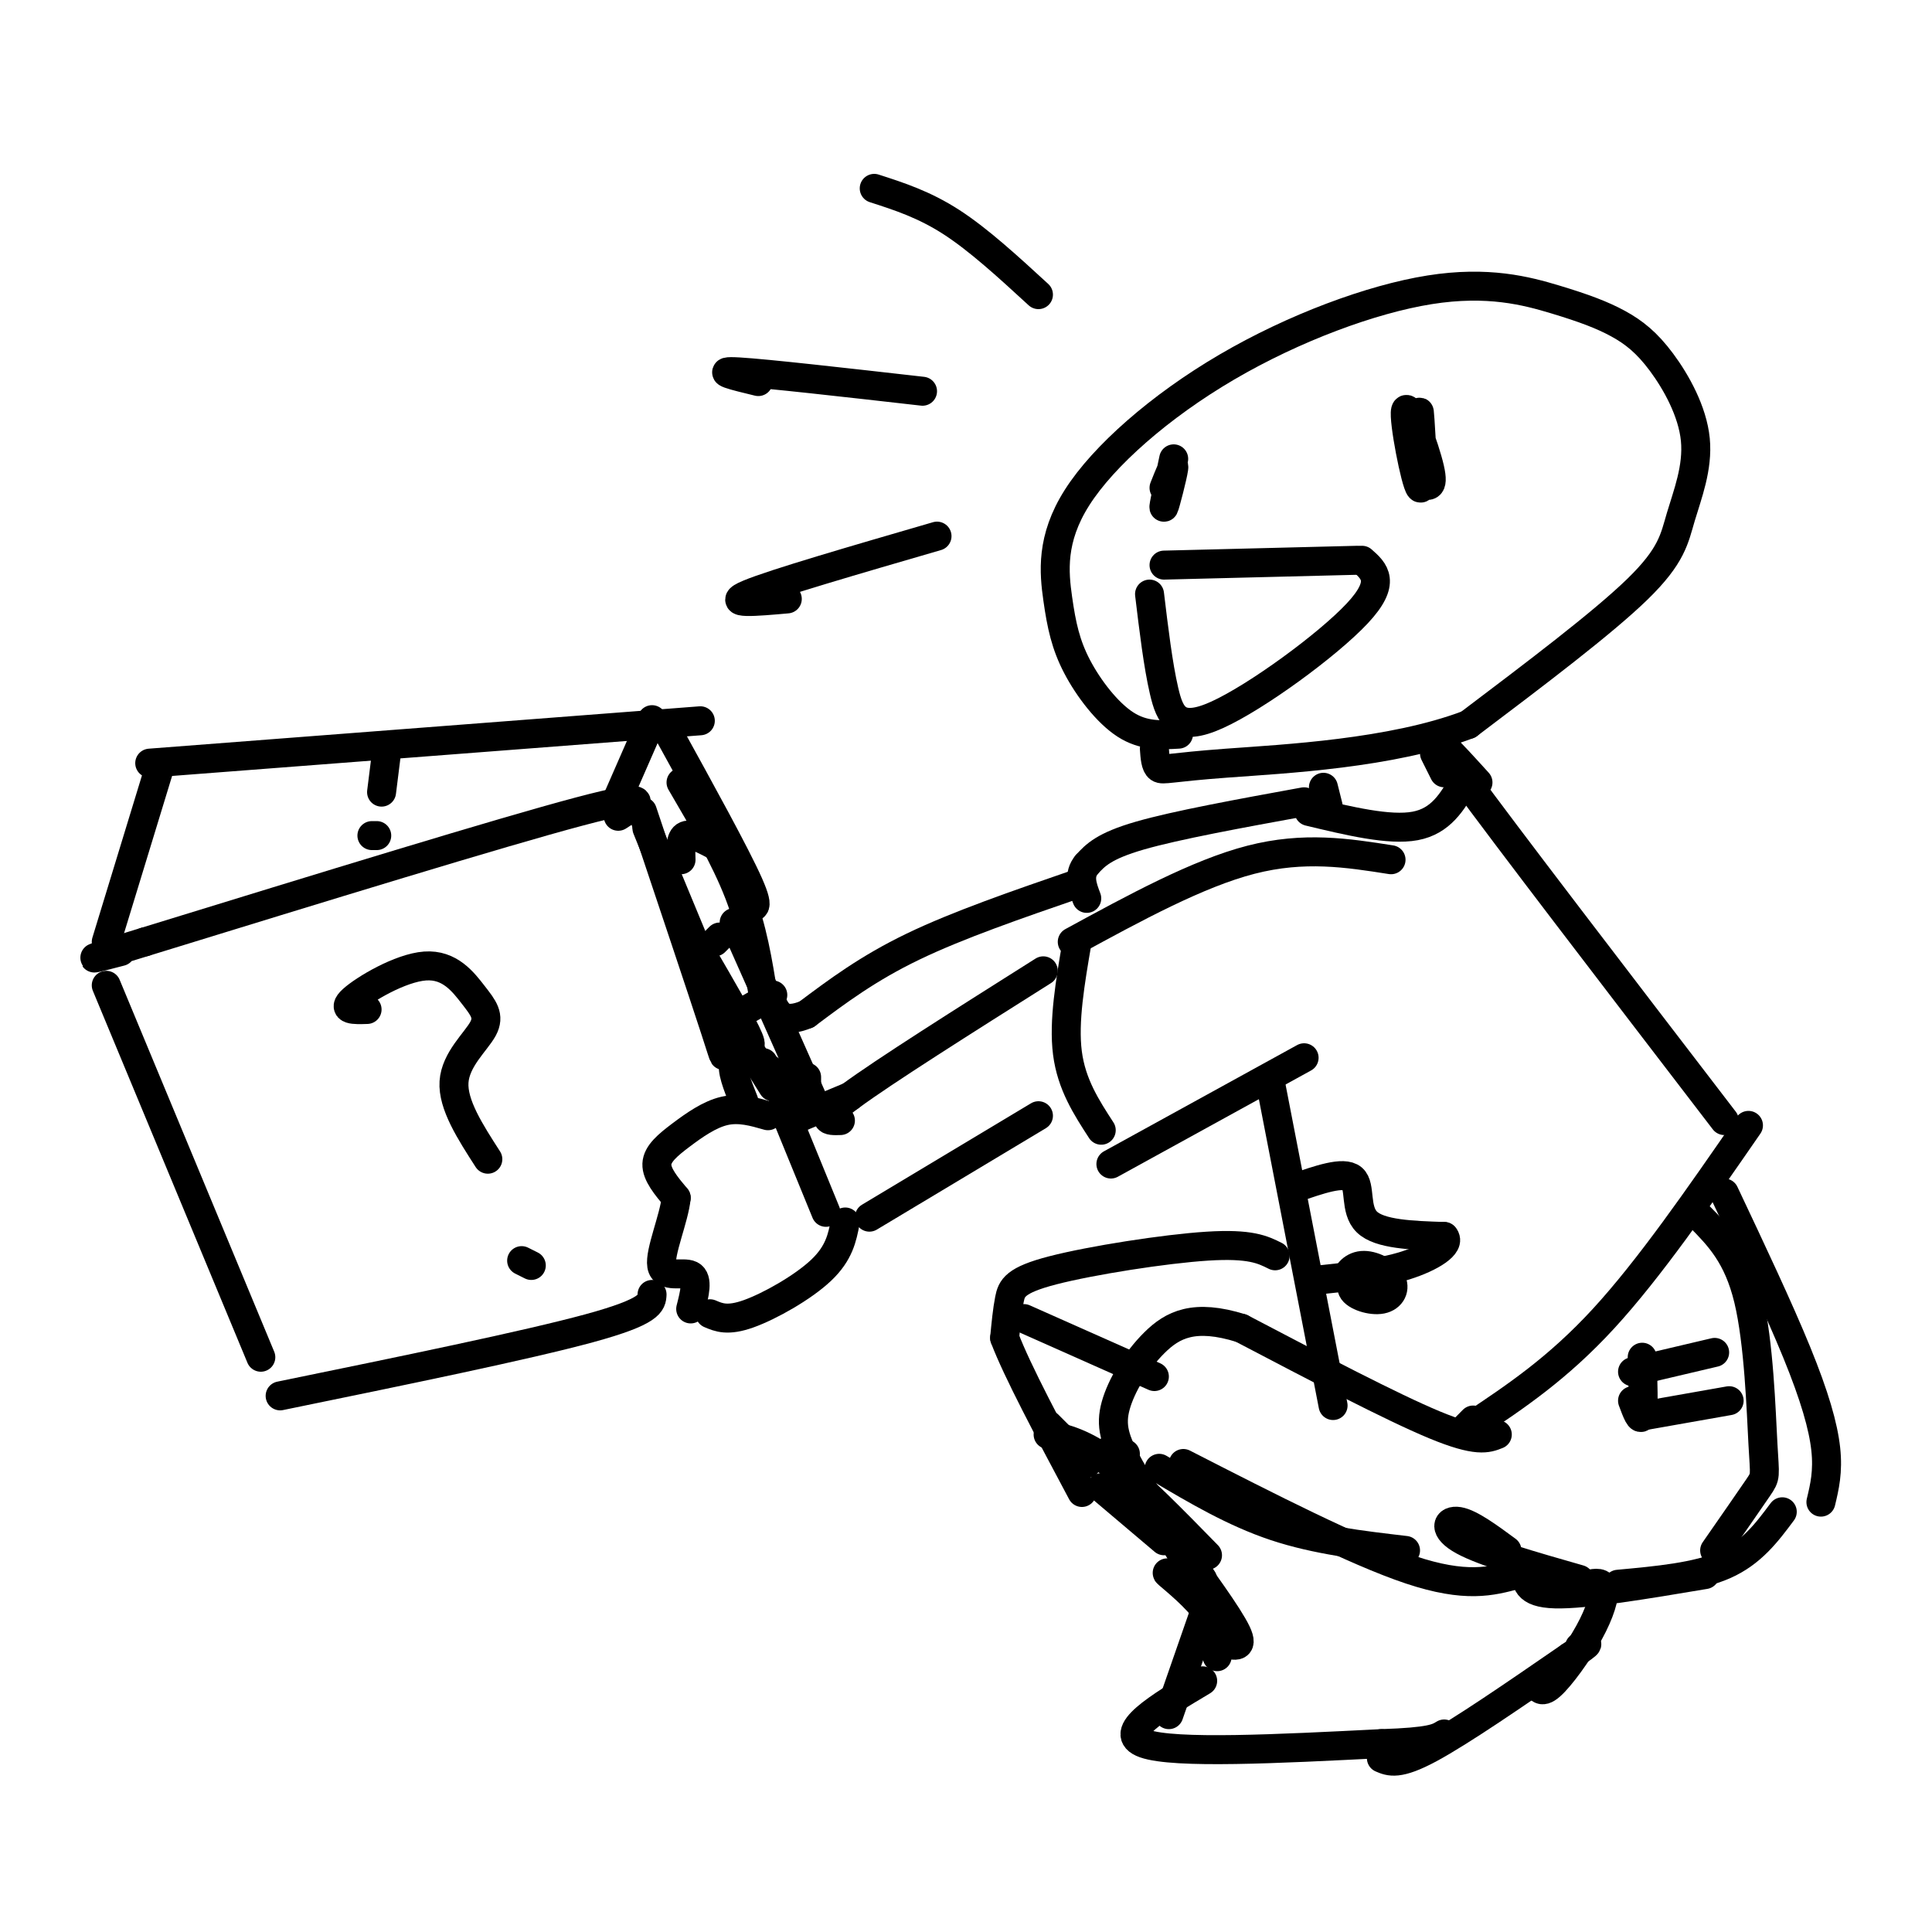 <svg viewBox='0 0 400 400' version='1.1' xmlns='http://www.w3.org/2000/svg' xmlns:xlink='http://www.w3.org/1999/xlink'><g fill='none' stroke='#000000' stroke-width='6' stroke-linecap='round' stroke-linejoin='round'><path d='M244,152c-3.624,0.210 -7.248,0.421 -11,-2c-3.752,-2.421 -7.632,-7.472 -10,-12c-2.368,-4.528 -3.223,-8.533 -4,-14c-0.777,-5.467 -1.478,-12.397 4,-21c5.478,-8.603 17.133,-18.880 31,-27c13.867,-8.120 29.947,-14.084 42,-16c12.053,-1.916 20.078,0.216 26,2c5.922,1.784 9.741,3.220 13,5c3.259,1.780 5.959,3.905 9,8c3.041,4.095 6.423,10.159 7,16c0.577,5.841 -1.652,11.457 -3,16c-1.348,4.543 -1.814,8.012 -9,15c-7.186,6.988 -21.093,17.494 -35,28'/><path d='M304,150c-15.905,6.036 -38.167,7.125 -50,8c-11.833,0.875 -13.238,1.536 -14,1c-0.762,-0.536 -0.881,-2.268 -1,-4'/><path d='M241,117c0.000,0.000 40.000,-1.000 40,-1'/><path d='M282,116c2.548,2.244 5.095,4.488 -1,11c-6.095,6.512 -20.833,17.292 -29,21c-8.167,3.708 -9.762,0.345 -11,-5c-1.238,-5.345 -2.119,-12.673 -3,-20'/><path d='M294,90c-0.134,-3.429 -0.268,-6.858 0,-3c0.268,3.858 0.938,15.003 0,14c-0.938,-1.003 -3.483,-14.155 -3,-16c0.483,-1.845 3.995,7.616 5,12c1.005,4.384 -0.498,3.692 -2,3'/><path d='M243,95c-1.111,5.200 -2.222,10.400 -2,10c0.222,-0.400 1.778,-6.400 2,-8c0.222,-1.600 -0.889,1.200 -2,4'/><path d='M274,163c0.000,0.000 1.000,4.000 1,4'/><path d='M297,156c0.000,0.000 2.000,4.000 2,4'/><path d='M288,178c-9.000,-1.417 -18.000,-2.833 -29,0c-11.000,2.833 -24.000,9.917 -37,17'/><path d='M223,195c-1.417,8.250 -2.833,16.500 -2,23c0.833,6.500 3.917,11.250 7,16'/><path d='M230,241c0.000,0.000 40.000,-22.000 40,-22'/><path d='M216,201c-16.500,10.417 -33.000,20.833 -40,26c-7.000,5.167 -4.500,5.083 -2,5'/><path d='M162,229c0.000,0.000 9.000,22.000 9,22'/><path d='M159,231c-2.958,-0.851 -5.917,-1.702 -9,-1c-3.083,0.702 -6.292,2.958 -9,5c-2.708,2.042 -4.917,3.869 -5,6c-0.083,2.131 1.958,4.565 4,7'/><path d='M140,248c-0.417,4.214 -3.458,11.250 -3,14c0.458,2.750 4.417,1.214 6,2c1.583,0.786 0.792,3.893 0,7'/><path d='M147,272c1.822,0.778 3.644,1.556 8,0c4.356,-1.556 11.244,-5.444 15,-9c3.756,-3.556 4.378,-6.778 5,-10'/><path d='M180,252c0.000,0.000 35.000,-21.000 35,-21'/><path d='M176,227c0.000,0.000 -12.000,5.000 -12,5'/><path d='M154,228c-1.333,-3.333 -2.667,-6.667 -2,-8c0.667,-1.333 3.333,-0.667 6,0'/><path d='M156,219c0.000,0.000 11.000,8.000 11,8'/><path d='M270,166c-13.250,2.417 -26.500,4.833 -34,7c-7.500,2.167 -9.250,4.083 -11,6'/><path d='M225,179c-1.833,2.167 -0.917,4.583 0,7'/><path d='M223,183c-12.333,4.250 -24.667,8.500 -34,13c-9.333,4.500 -15.667,9.250 -22,14'/><path d='M167,210c-4.833,2.000 -5.917,0.000 -7,-2'/><path d='M160,206c0.000,0.000 -7.000,4.000 -7,4'/><path d='M145,197c4.417,7.583 8.833,15.167 10,18c1.167,2.833 -0.917,0.917 -3,-1'/><path d='M145,201c0.000,0.000 15.000,24.000 15,24'/><path d='M137,179c-2.250,-5.500 -4.500,-11.000 -2,-5c2.500,6.000 9.750,23.500 17,41'/><path d='M133,168c6.200,18.511 12.400,37.022 15,45c2.600,7.978 1.600,5.422 2,4c0.400,-1.422 2.200,-1.711 4,-2'/><path d='M128,169c4.167,-2.667 8.333,-5.333 -8,-1c-16.333,4.333 -53.167,15.667 -90,27'/><path d='M30,195c-15.833,4.833 -10.417,3.417 -5,2'/><path d='M22,204c0.000,0.000 32.000,77.000 32,77'/><path d='M58,289c25.583,-5.250 51.167,-10.500 64,-14c12.833,-3.500 12.917,-5.250 13,-7'/><path d='M22,195c0.000,0.000 11.000,-36.000 11,-36'/><path d='M31,158c0.000,0.000 104.000,-8.000 104,-8'/><path d='M135,150c17.333,-1.333 8.667,-0.667 0,0'/><path d='M135,149c0.000,0.000 -7.000,16.000 -7,16'/><path d='M138,151c7.167,13.000 14.333,26.000 17,32c2.667,6.000 0.833,5.000 -1,4'/><path d='M141,162c4.583,7.833 9.167,15.667 12,23c2.833,7.333 3.917,14.167 5,21'/><path d='M152,191c0.000,0.000 16.000,36.000 16,36'/><path d='M167,223c0.000,0.000 0.000,7.000 0,7'/><path d='M76,209c-2.695,0.089 -5.391,0.179 -3,-2c2.391,-2.179 9.867,-6.625 15,-7c5.133,-0.375 7.922,3.322 10,6c2.078,2.678 3.444,4.336 2,7c-1.444,2.664 -5.698,6.332 -6,11c-0.302,4.668 3.349,10.334 7,16'/><path d='M110,262c0.000,0.000 -2.000,-1.000 -2,-1'/><path d='M80,156c0.000,0.000 -1.000,8.000 -1,8'/><path d='M77,173c0.000,0.000 1.000,0.000 1,0'/><path d='M141,178c-0.083,-2.250 -0.167,-4.500 1,-5c1.167,-0.500 3.583,0.750 6,2'/><path d='M148,195c0.000,0.000 1.000,-1.000 1,-1'/><path d='M303,162c-2.333,4.000 -4.667,8.000 -10,9c-5.333,1.000 -13.667,-1.000 -22,-3'/><path d='M306,162c-5.750,-6.333 -11.500,-12.667 -3,-1c8.500,11.667 31.250,41.333 54,71'/><path d='M362,233c-10.250,14.833 -20.500,29.667 -30,40c-9.500,10.333 -18.250,16.167 -27,22'/><path d='M305,295c-4.500,3.500 -2.250,1.250 0,-1'/><path d='M310,297c-2.083,0.833 -4.167,1.667 -13,-2c-8.833,-3.667 -24.417,-11.833 -40,-20'/><path d='M257,275c-9.780,-3.069 -14.230,-0.740 -18,3c-3.770,3.740 -6.861,8.892 -8,13c-1.139,4.108 -0.325,7.174 3,13c3.325,5.826 9.163,14.413 15,23'/><path d='M263,224c0.000,0.000 13.000,67.000 13,67'/><path d='M264,260c-2.560,-1.280 -5.119,-2.560 -14,-2c-8.881,0.560 -24.083,2.958 -32,5c-7.917,2.042 -8.548,3.726 -9,6c-0.452,2.274 -0.726,5.137 -1,8'/><path d='M208,277c2.500,6.667 9.250,19.333 16,32'/><path d='M217,295c0.000,0.000 8.000,8.000 8,8'/><path d='M228,308c0.000,0.000 13.000,11.000 13,11'/><path d='M233,301c0.000,0.000 -3.000,-1.000 -3,-1'/><path d='M217,297c3.750,0.917 7.500,1.833 13,6c5.500,4.167 12.750,11.583 20,19'/><path d='M240,314c0.000,0.000 9.000,15.000 9,15'/><path d='M243,319c5.667,7.750 11.333,15.500 13,19c1.667,3.500 -0.667,2.750 -3,2'/><path d='M245,328c-2.111,-1.533 -4.222,-3.067 -3,-2c1.222,1.067 5.778,4.733 8,8c2.222,3.267 2.111,6.133 2,9'/><path d='M250,332c0.000,0.000 -8.000,23.000 -8,23'/><path d='M249,348c-9.083,5.417 -18.167,10.833 -12,13c6.167,2.167 27.583,1.083 49,0'/><path d='M286,361c10.333,-0.333 11.667,-1.167 13,-2'/><path d='M286,364c1.750,0.750 3.500,1.500 10,-2c6.500,-3.500 17.750,-11.250 29,-19'/><path d='M325,343c5.167,-3.500 3.583,-2.750 2,-2'/><path d='M357,247c5.644,11.956 11.289,23.911 15,33c3.711,9.089 5.489,15.311 6,20c0.511,4.689 -0.244,7.844 -1,11'/><path d='M352,252c3.911,3.982 7.821,7.964 10,17c2.179,9.036 2.625,23.125 3,30c0.375,6.875 0.679,6.536 -1,9c-1.679,2.464 -5.339,7.732 -9,13'/><path d='M369,313c-3.167,4.250 -6.333,8.500 -12,11c-5.667,2.500 -13.833,3.250 -22,4'/><path d='M353,326c-12.417,2.083 -24.833,4.167 -31,4c-6.167,-0.167 -6.083,-2.583 -6,-5'/><path d='M327,327c-9.800,-2.800 -19.600,-5.600 -24,-8c-4.400,-2.400 -3.400,-4.400 -1,-4c2.400,0.400 6.200,3.200 10,6'/><path d='M329,328c1.387,-0.262 2.774,-0.524 3,1c0.226,1.524 -0.708,4.833 -3,9c-2.292,4.167 -5.940,9.190 -8,11c-2.060,1.810 -2.530,0.405 -3,-1'/><path d='M245,303c17.750,9.083 35.500,18.167 47,22c11.500,3.833 16.750,2.417 22,1'/><path d='M240,304c7.750,4.583 15.500,9.167 24,12c8.500,2.833 17.750,3.917 27,5'/><path d='M212,273c0.000,0.000 27.000,12.000 27,12'/><path d='M340,281c0.167,5.250 0.333,10.500 0,12c-0.333,1.500 -1.167,-0.750 -2,-3'/><path d='M338,284c0.000,0.000 17.000,-4.000 17,-4'/><path d='M341,293c0.000,0.000 17.000,-3.000 17,-3'/><path d='M268,246c5.089,-1.778 10.178,-3.556 12,-2c1.822,1.556 0.378,6.444 3,9c2.622,2.556 9.311,2.778 16,3'/><path d='M299,256c1.511,1.667 -2.711,4.333 -8,6c-5.289,1.667 -11.644,2.333 -18,3'/><path d='M284,266c-2.269,-0.027 -4.538,-0.053 -5,-1c-0.462,-0.947 0.883,-2.813 3,-3c2.117,-0.187 5.005,1.305 6,3c0.995,1.695 0.098,3.592 -2,4c-2.098,0.408 -5.397,-0.674 -6,-2c-0.603,-1.326 1.492,-2.895 3,-3c1.508,-0.105 2.431,1.256 2,2c-0.431,0.744 -2.215,0.872 -4,1'/><path d='M215,61c-6.167,-5.667 -12.333,-11.333 -18,-15c-5.667,-3.667 -10.833,-5.333 -16,-7'/><path d='M191,81c-16.167,-1.833 -32.333,-3.667 -38,-4c-5.667,-0.333 -0.833,0.833 4,2'/><path d='M194,111c-16.917,4.917 -33.833,9.833 -39,12c-5.167,2.167 1.417,1.583 8,1'/></g>
</svg>